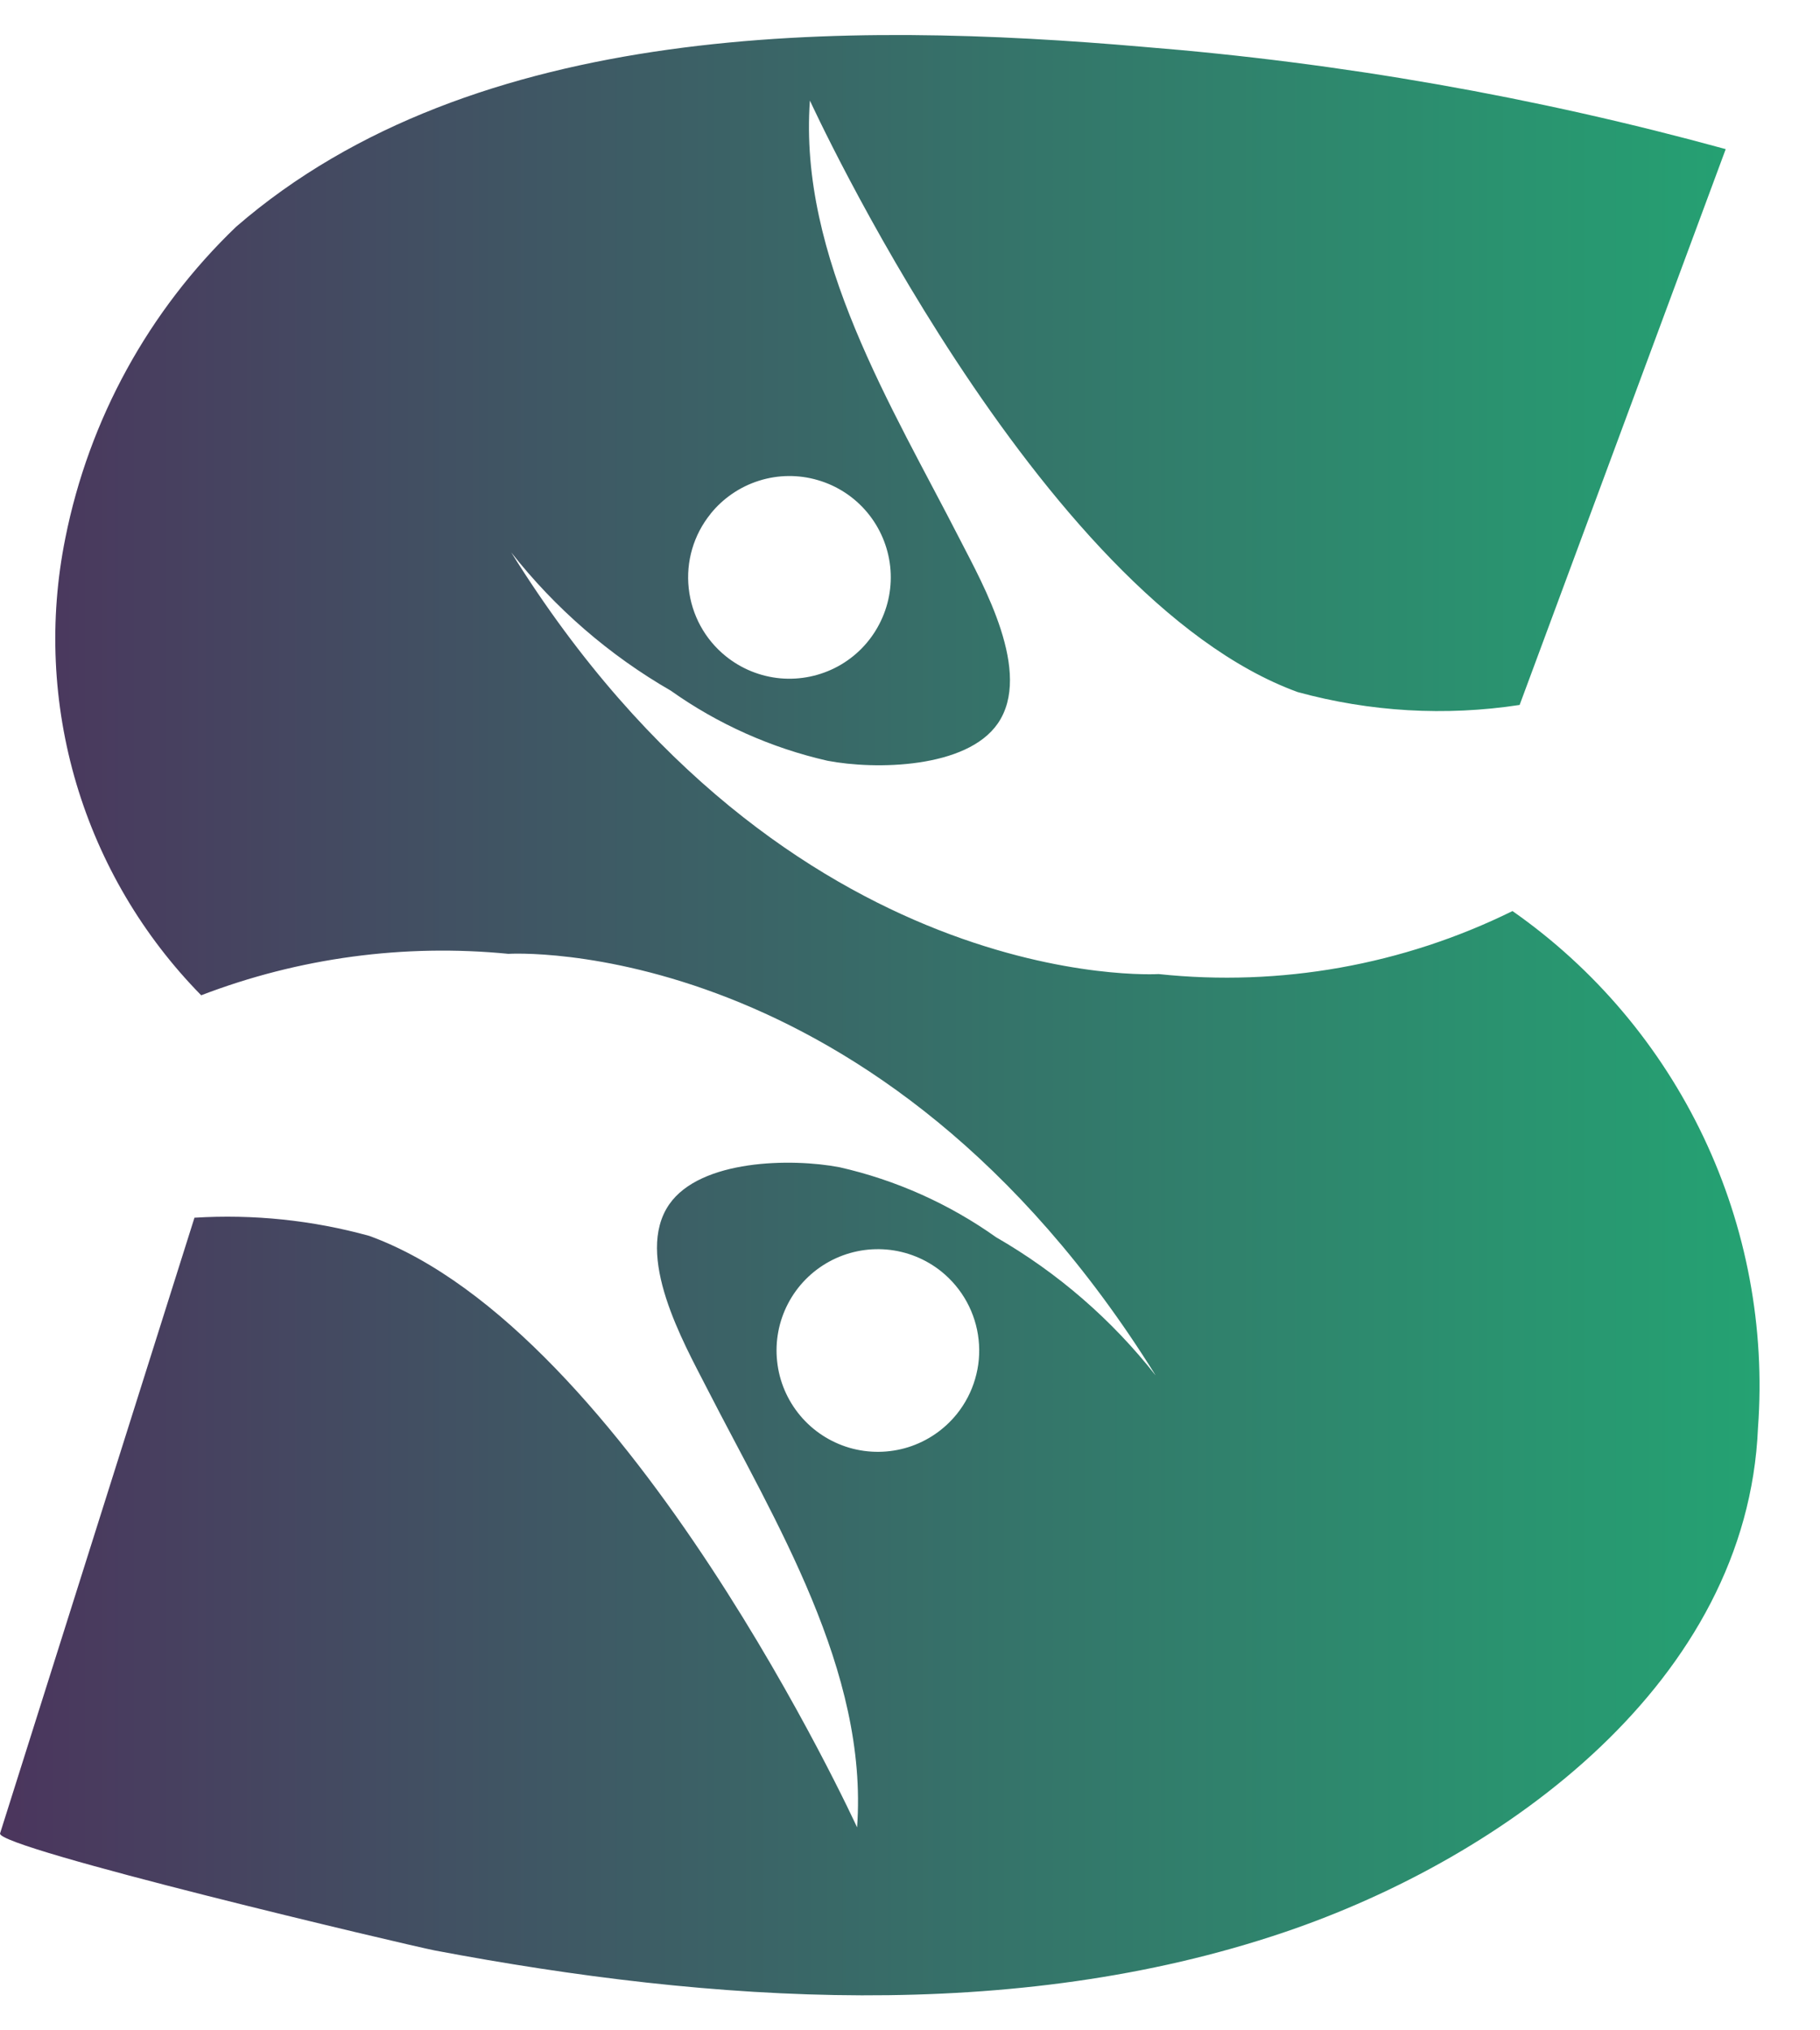 <svg width="26" height="29" viewBox="0 0 26 29" fill="none" xmlns="http://www.w3.org/2000/svg">
<path d="M21.607 13.013C20.041 13.785 18.288 14.097 16.552 13.913C16.552 13.913 11.259 14.243 7.303 7.89C7.93 8.688 8.704 9.359 9.584 9.866C10.256 10.343 11.017 10.683 11.821 10.866C12.505 10.997 13.809 10.978 14.254 10.334C14.755 9.608 14.049 8.36 13.715 7.709C12.746 5.815 11.408 3.673 11.57 1.436C11.57 1.436 14.819 8.531 18.538 9.885C19.57 10.168 20.65 10.231 21.709 10.069L24.653 2.13C21.935 1.384 19.152 0.895 16.342 0.67C12.109 0.302 6.781 0.285 3.372 3.24C2.123 4.438 1.271 5.991 0.933 7.688C0.698 8.852 0.753 10.056 1.091 11.194C1.43 12.332 2.042 13.369 2.874 14.216C4.271 13.68 5.773 13.478 7.262 13.624C7.262 13.624 12.554 13.293 16.51 19.647C15.883 18.849 15.109 18.178 14.23 17.672C13.557 17.194 12.797 16.854 11.993 16.672C11.308 16.541 10.006 16.559 9.56 17.203C9.058 17.93 9.765 19.177 10.099 19.829C11.068 21.723 12.406 23.864 12.244 26.101C12.244 26.101 8.995 19.006 5.276 17.653C4.463 17.428 3.619 17.341 2.778 17.393L0.001 26.187C-0.065 26.393 5.858 27.792 6.216 27.86C10.164 28.605 14.476 28.908 18.341 27.601C21.519 26.527 24.962 24.012 25.114 20.395C25.219 18.966 24.951 17.535 24.336 16.241C23.721 14.947 22.781 13.834 21.607 13.013ZM10.15 7.34C10.329 7.117 10.571 6.952 10.844 6.866C11.117 6.78 11.41 6.777 11.684 6.858C11.959 6.938 12.204 7.098 12.388 7.318C12.571 7.537 12.686 7.807 12.717 8.091C12.748 8.376 12.693 8.663 12.56 8.917C12.428 9.171 12.223 9.38 11.972 9.517C11.721 9.654 11.434 9.714 11.149 9.689C10.864 9.663 10.593 9.554 10.37 9.374C10.071 9.134 9.88 8.784 9.839 8.403C9.797 8.022 9.909 7.639 10.15 7.341V7.34ZM13.669 20.197C13.489 20.42 13.248 20.585 12.974 20.671C12.701 20.756 12.409 20.759 12.134 20.679C11.859 20.598 11.614 20.438 11.431 20.219C11.247 19.999 11.132 19.73 11.102 19.445C11.071 19.161 11.125 18.873 11.258 18.619C11.39 18.366 11.595 18.157 11.846 18.02C12.098 17.882 12.384 17.823 12.669 17.848C12.954 17.873 13.226 17.983 13.449 18.162C13.597 18.282 13.72 18.429 13.811 18.595C13.902 18.762 13.96 18.945 13.98 19.134C14.001 19.323 13.984 19.514 13.93 19.697C13.877 19.879 13.788 20.049 13.669 20.197Z" fill="url(#paint0_linear_1_1459)"/>
<defs>
<linearGradient id="paint0_linear_1_1459" x1="-2.589" y1="14.5" x2="33.809" y2="14.5" gradientUnits="userSpaceOnUse">
<stop stop-color="#4F2A5B"/>
<stop offset="1" stop-color="#17C87A"/>
</linearGradient>
</defs>
</svg>

